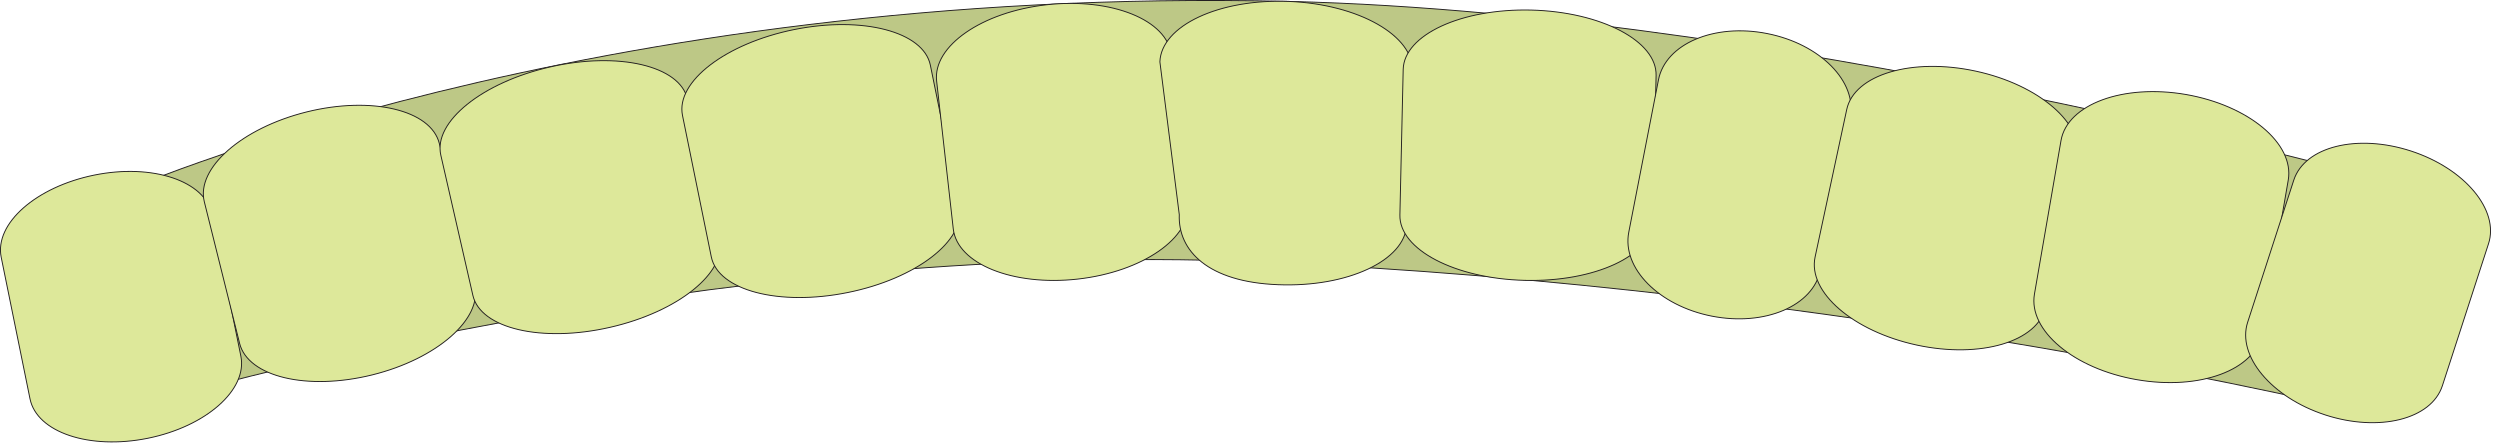 
        <svg xmlns:rdf="http://www.w3.org/1999/02/22-rdf-syntax-ns#" xmlns="http://www.w3.org/2000/svg" xmlns:cc="http://creativecommons.org/ns#" xmlns:xlink="http://www.w3.org/1999/xlink" xmlns:dc="http://purl.org/dc/elements/1.1/" x="0px" y="0px" width="502" height="90" viewBox="0 0 502 90" xml:space="preserve">
            <title>Cyanobacteria</title>
            <desc xmlns:ian_image_library="https://ian.umces.edu/media-library/">
                <ian_image_library:title>Cyanobacteria</ian_image_library:title>
                <ian_image_library:descr>Illustration of Cyanobacteria</ian_image_library:descr>
                <ian_image_library:scene>
                    <ian_image_library:contains>Cyanobacteria, bacteria, blue-green, algae, Cyanophyta</ian_image_library:contains>
                    <ian_image_library:when>1999-01-01</ian_image_library:when>
                </ian_image_library:scene>
            </desc>
            
 <defs></defs>
 <path stroke="#231F20" stroke-width=".19" stroke-linecap="round" d="m475.14 82.934s-102.88-25.292-222.62-30.354c-111.2-4.695-221.43 28.062-221.43 28.062l-7.939-41.548s94.444-42.159 235.64-38.81c104.54 2.493 231.32 39.055 231.32 39.055l-14.97 43.595z" fill="#BDC886"/>
 <path stroke="#231F20" stroke-width=".19" stroke-linecap="round" d="m29.669 88.008c-11.688 2.359-22.275-1.18-23.644-7.922l-5.786-28.44c-1.357-6.765 7.01-14.12 18.699-16.49 11.688-2.37 22.281 1.179 23.65 7.922l5.78 28.44c1.363 6.743-7.004 14.131-18.699 16.49z" fill="#DDE89A"/>
 <path stroke="#231F20" stroke-width=".19" stroke-linecap="round" d="m74.744 75.279c-13.035 3.227-24.946.4-26.632-6.331l-7.088-28.44c-1.669-6.72 7.527-14.798 20.563-18.036 13.024-3.227 24.946-.401 26.626 6.331l7.087 28.429c1.681 6.731-7.527 14.82-20.556 18.047z" fill="#DDE89A"/>
 <path stroke="#231F20" stroke-width=".19" stroke-linecap="round" d="m122.47 65.732c-13.669 3.126-25.992.245-27.517-6.42l-6.439-28.162c-1.524-6.676 8.312-14.609 21.998-17.714 13.675-3.115 25.986-.233 27.522 6.431l6.442 28.162c1.53 6.677-8.32 14.588-22 17.703z" fill="#DDE89A"/>
 <path stroke="#231F20" stroke-width=".19" stroke-linecap="round" d="m170.2 58.744c-13.747 2.782-26.003-.422-27.372-7.166l-5.786-28.417c-1.363-6.743 8.673-14.443 22.42-17.225 13.747-2.771 25.992.423 27.355 7.155l5.792 28.44c1.36 6.732-8.67 14.454-22.41 17.213z" fill="#DDE89A"/>
 <path stroke="#231F20" stroke-width=".19" stroke-linecap="round" d="m216.4 56.041c-13.013 1.446-24.201-3.06-24.985-10.092l-3.338-29.664c-.795-7.032 9.113-13.897 22.131-15.333 13.013-1.446 24.201 3.071 24.991 10.081l3.327 29.664c.80 7.032-9.11 13.886-22.13 15.344z" fill="#DDE89A"/>
 <path stroke="#231F20" stroke-width=".19" stroke-linecap="round" d="m256.6 57.165c-14.014-.534-20.084-6.81-19.8-14.064l-3.895-30.688c.284-7.244 11.872-12.685 25.886-12.128s25.152 6.888 24.869 14.131l-1.185 30.632c-.28 7.243-11.87 12.684-25.88 12.117z" fill="#DDE89A"/>
 <path stroke="#231F20" stroke-width=".19" stroke-linecap="round" d="m306.19 56.296c-14.031-.333-25.258-6.208-25.091-13.129l.662-29.241c.184-6.921 11.667-12.24 25.698-11.906 14.02.356 25.257 6.22 25.085 13.13l-.673 29.241c-.17 6.921-11.66 12.261-25.68 11.905z" fill="#DDE89A"/>
 <path stroke="#231F20" stroke-width=".19" stroke-linecap="round" d="m343.74 63.484c-10.638-2.092-18.104-9.658-16.68-16.868l5.959-30.577c1.413-7.232 11.188-11.416 21.825-9.302 10.637 2.092 18.104 9.636 16.69 16.868l-5.986 30.576c-1.4 7.234-11.17 11.395-21.8 9.303z" fill="#DDE89A"/>
 <path stroke="#231F20" stroke-width=".19" stroke-linecap="round" d="m384.9 69.292c-12.796-2.759-21.932-10.659-20.43-17.68l6.354-29.631c1.514-7.01 13.097-10.459 25.893-7.7 12.784 2.759 21.908 10.67 20.406 17.691l-6.354 29.62c-1.51 7.022-13.09 10.46-25.87 7.7z" fill="#DDE89A"/>
 <path stroke="#231F20" stroke-width=".19" stroke-linecap="round" d="m429.06 76.236c-12.607-2.181-21.798-9.881-20.546-17.169l5.335-30.843c1.269-7.288 12.507-11.427 25.103-9.247 12.606 2.203 21.786 9.881 20.528 17.18l-5.318 30.832c-1.26 7.311-12.49 11.45-25.09 9.247z" fill="#DDE89A"/>
 <path stroke="#231F20" stroke-width=".19" stroke-linecap="round" d="m466.9 83.312c-10.798-3.516-17.764-11.861-15.571-18.604l9.257-28.529c2.203-6.754 12.752-9.369 23.545-5.853s17.758 11.861 15.566 18.604l-9.27 28.529c-2.21 6.766-12.73 9.369-23.54 5.853z" fill="#DDE89A"/>
</svg>
